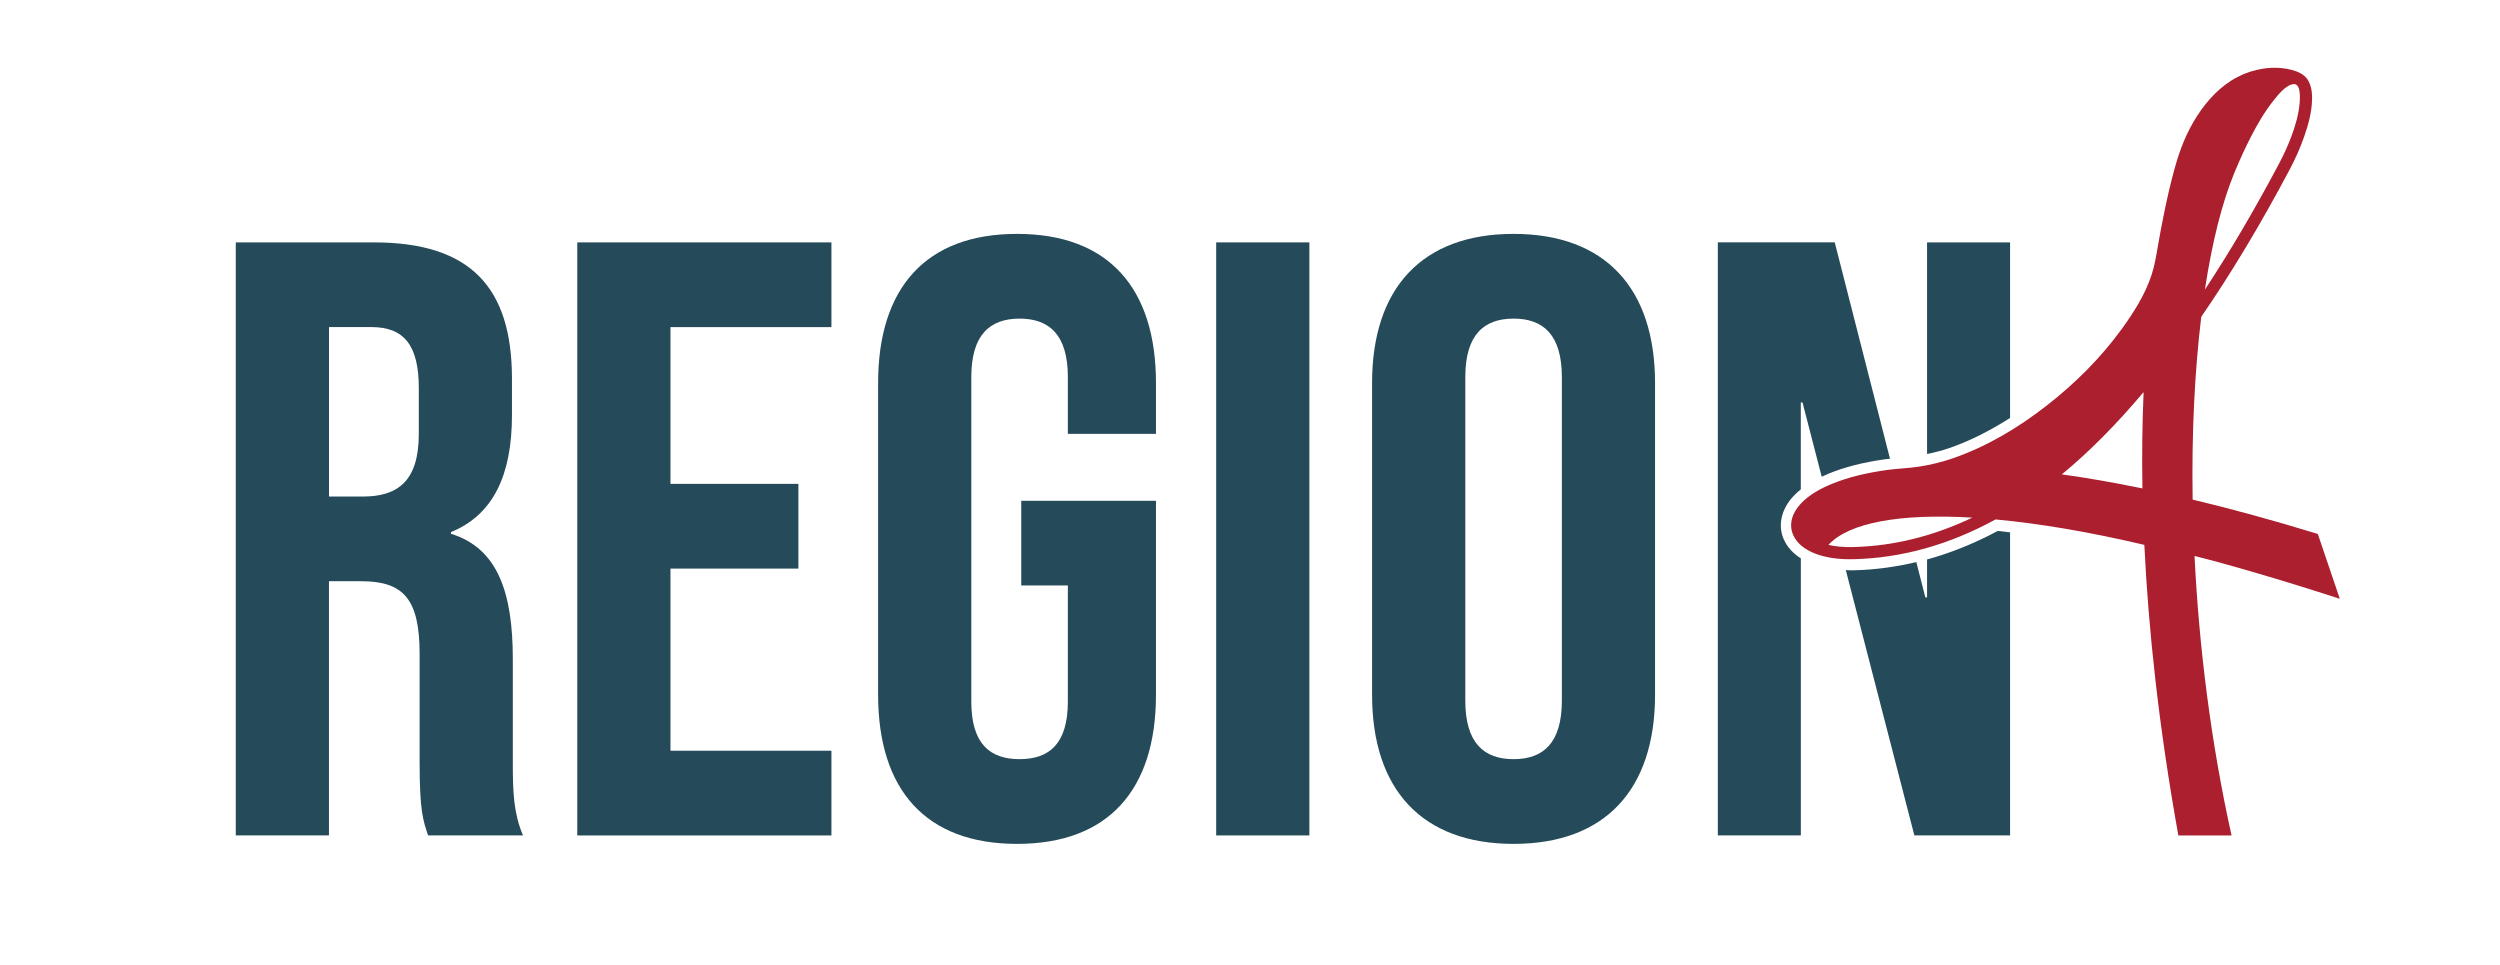 <?xml version="1.0" encoding="UTF-8"?>
<svg id="Layer_1" data-name="Layer 1" xmlns="http://www.w3.org/2000/svg" viewBox="0 0 582.13 224.68">
  <defs>
    <style>
      .cls-1 {
        fill: none;
      }

      .cls-1, .cls-2, .cls-3 {
        stroke-width: 0px;
      }

      .cls-2 {
        fill: #ac1f2e;
      }

      .cls-3 {
        fill: #254b5a;
      }
    </style>
  </defs>
  <rect class="cls-1" width="582.13" height="224.68"/>
  <g>
    <g>
      <path class="cls-3" d="M54.91,56.44h32.15c22.49,0,32.15,10.46,32.15,31.76v8.48c0,14.21-4.54,23.28-14.2,27.22v.39c10.85,3.35,14.4,13.61,14.4,29.2v24.26c0,6.71.19,11.64,2.37,16.77h-22.1c-1.19-3.55-1.97-5.72-1.97-16.97v-25.25c0-12.82-3.75-16.96-13.61-16.96h-7.5v59.18h-21.7V56.44ZM84.5,115.62c8.09,0,13.02-3.55,13.02-14.6v-10.65c0-9.86-3.35-14.21-11.05-14.21h-9.86v39.46h7.89Z"/>
      <path class="cls-3" d="M134.42,56.44h59.18v19.73h-37.48v36.5h29.79v19.73h-29.79v42.41h37.48v19.73h-59.18V56.44Z"/>
      <path class="cls-3" d="M204.47,161.78v-72.6c0-22.09,11.05-34.72,32.35-34.72s32.35,12.63,32.35,34.72v11.84h-20.52v-13.22c0-9.86-4.34-13.61-11.24-13.61s-11.24,3.75-11.24,13.61v75.56c0,9.86,4.34,13.41,11.24,13.41s11.24-3.55,11.24-13.41v-27.03h-10.85v-19.72h31.37v45.17c0,22.1-11.05,34.72-32.35,34.72s-32.35-12.63-32.35-34.72Z"/>
      <path class="cls-3" d="M283.19,56.44h21.7v138.09h-21.7V56.44Z"/>
      <path class="cls-3" d="M319.49,161.78v-72.6c0-22.09,11.64-34.72,32.95-34.72s32.94,12.63,32.94,34.72v72.6c0,22.1-11.64,34.72-32.94,34.72s-32.95-12.63-32.95-34.72ZM363.68,163.16v-75.36c0-9.86-4.34-13.61-11.24-13.61s-11.24,3.75-11.24,13.61v75.36c0,9.86,4.34,13.61,11.24,13.61s11.24-3.75,11.24-13.61Z"/>
      <g>
        <path class="cls-3" d="M453.77,104.38c4.72-1.61,9.5-4.01,14.28-7.06v-40.88h-19.33v49.28c1.71-.35,3.4-.78,5.05-1.34Z"/>
        <path class="cls-3" d="M415.39,125.67c-1.48-3.29-.65-7.07,2.21-10.13.52-.56,1.1-1.08,1.72-1.59v-20.23h.4l4.47,17.29c.51-.24,1.01-.48,1.57-.71,3.76-1.55,7.97-2.62,13.24-3.37.36-.05.72-.07,1.09-.11l-12.87-50.39h-27.22v138.09h19.33v-64.5c-1.8-1.14-3.15-2.6-3.93-4.36Z"/>
        <path class="cls-3" d="M465.18,123.63c-5.4,2.89-10.9,5.11-16.46,6.64v8.83h-.4l-2.1-8.22c-4.77,1.13-9.58,1.79-14.41,1.91-.31,0-.62.01-.93.01-.37,0-.72-.03-1.08-.05l15.96,61.77h22.29v-70.56c-.95-.11-1.93-.24-2.87-.33Z"/>
      </g>
    </g>
    <path class="cls-2" d="M544.83,139.43l-5.12-15.1c-10.48-3.21-20.19-5.86-29.15-8-.24-15.41.47-29.89,2.01-42.56,6.92-10.05,13.78-21.47,20.57-34.26,1.42-2.67,2.53-5.24,3.37-7.65.99-2.79,1.79-5.74,1.86-8.71.05-2.27-.36-4.79-2.59-6.04-1.32-.72-2.9-1.07-4.38-1.24s-2.99-.11-4.47.12c-2.06.32-4.08.98-5.93,1.94-3.92,2.04-7.02,5.38-9.39,9.05-2.47,3.82-4.05,7.9-5.25,12.27-.99,3.6-1.82,7.24-2.55,10.89-.47,2.34-.92,4.68-1.32,7.02s-.76,4.61-1.49,6.83c-1.48,4.53-4.11,8.69-6.89,12.53-4.9,6.77-10.91,12.76-17.5,17.89-6.64,5.18-14.03,9.62-22.03,12.35-2.48.85-5.04,1.47-7.63,1.88-2.56.4-5.14.45-7.69.81-4.31.62-8.64,1.55-12.68,3.21-2.65,1.09-5.3,2.51-7.27,4.62-2.16,2.31-2.8,4.98-1.75,7.32,1.65,3.69,6.97,5.79,14.05,5.61,11.31-.28,22.3-3.38,33.05-9.26,10.2.94,21.89,2.91,34.65,5.92.94,19.47,3.31,42.01,7.92,67.66h12.39c-4.79-21.51-7.58-43.89-8.62-65.08,7.1,1.78,19.86,5.43,33.82,9.98ZM431.55,127.38c-2.32.07-4.21-.14-5.79-.5,4.77-5.21,16.72-7.34,33.5-6.35-9.06,4.31-18.28,6.62-27.71,6.85ZM498.87,113.73c-6.71-1.38-12.98-2.47-18.77-3.27,6.43-5.28,12.77-11.73,19.04-19.15-.29,6.87-.41,14.33-.27,22.43ZM534.15,19.58c1.62-.04,1.41,3.21,1.34,4.21-.2,2.77-1.01,5.49-1.97,8.07-.73,1.92-1.65,4.01-2.88,6.32-5.7,10.74-11.44,20.48-17.22,29.25,1.64-10.84,3.94-20.08,6.81-27.08,1.37-3.34,2.67-6.09,3.9-8.5,1.53-2.96,3.21-5.88,5.3-8.48,1.02-1.27,2.85-3.66,4.72-3.79Z"/>
  </g>
</svg>